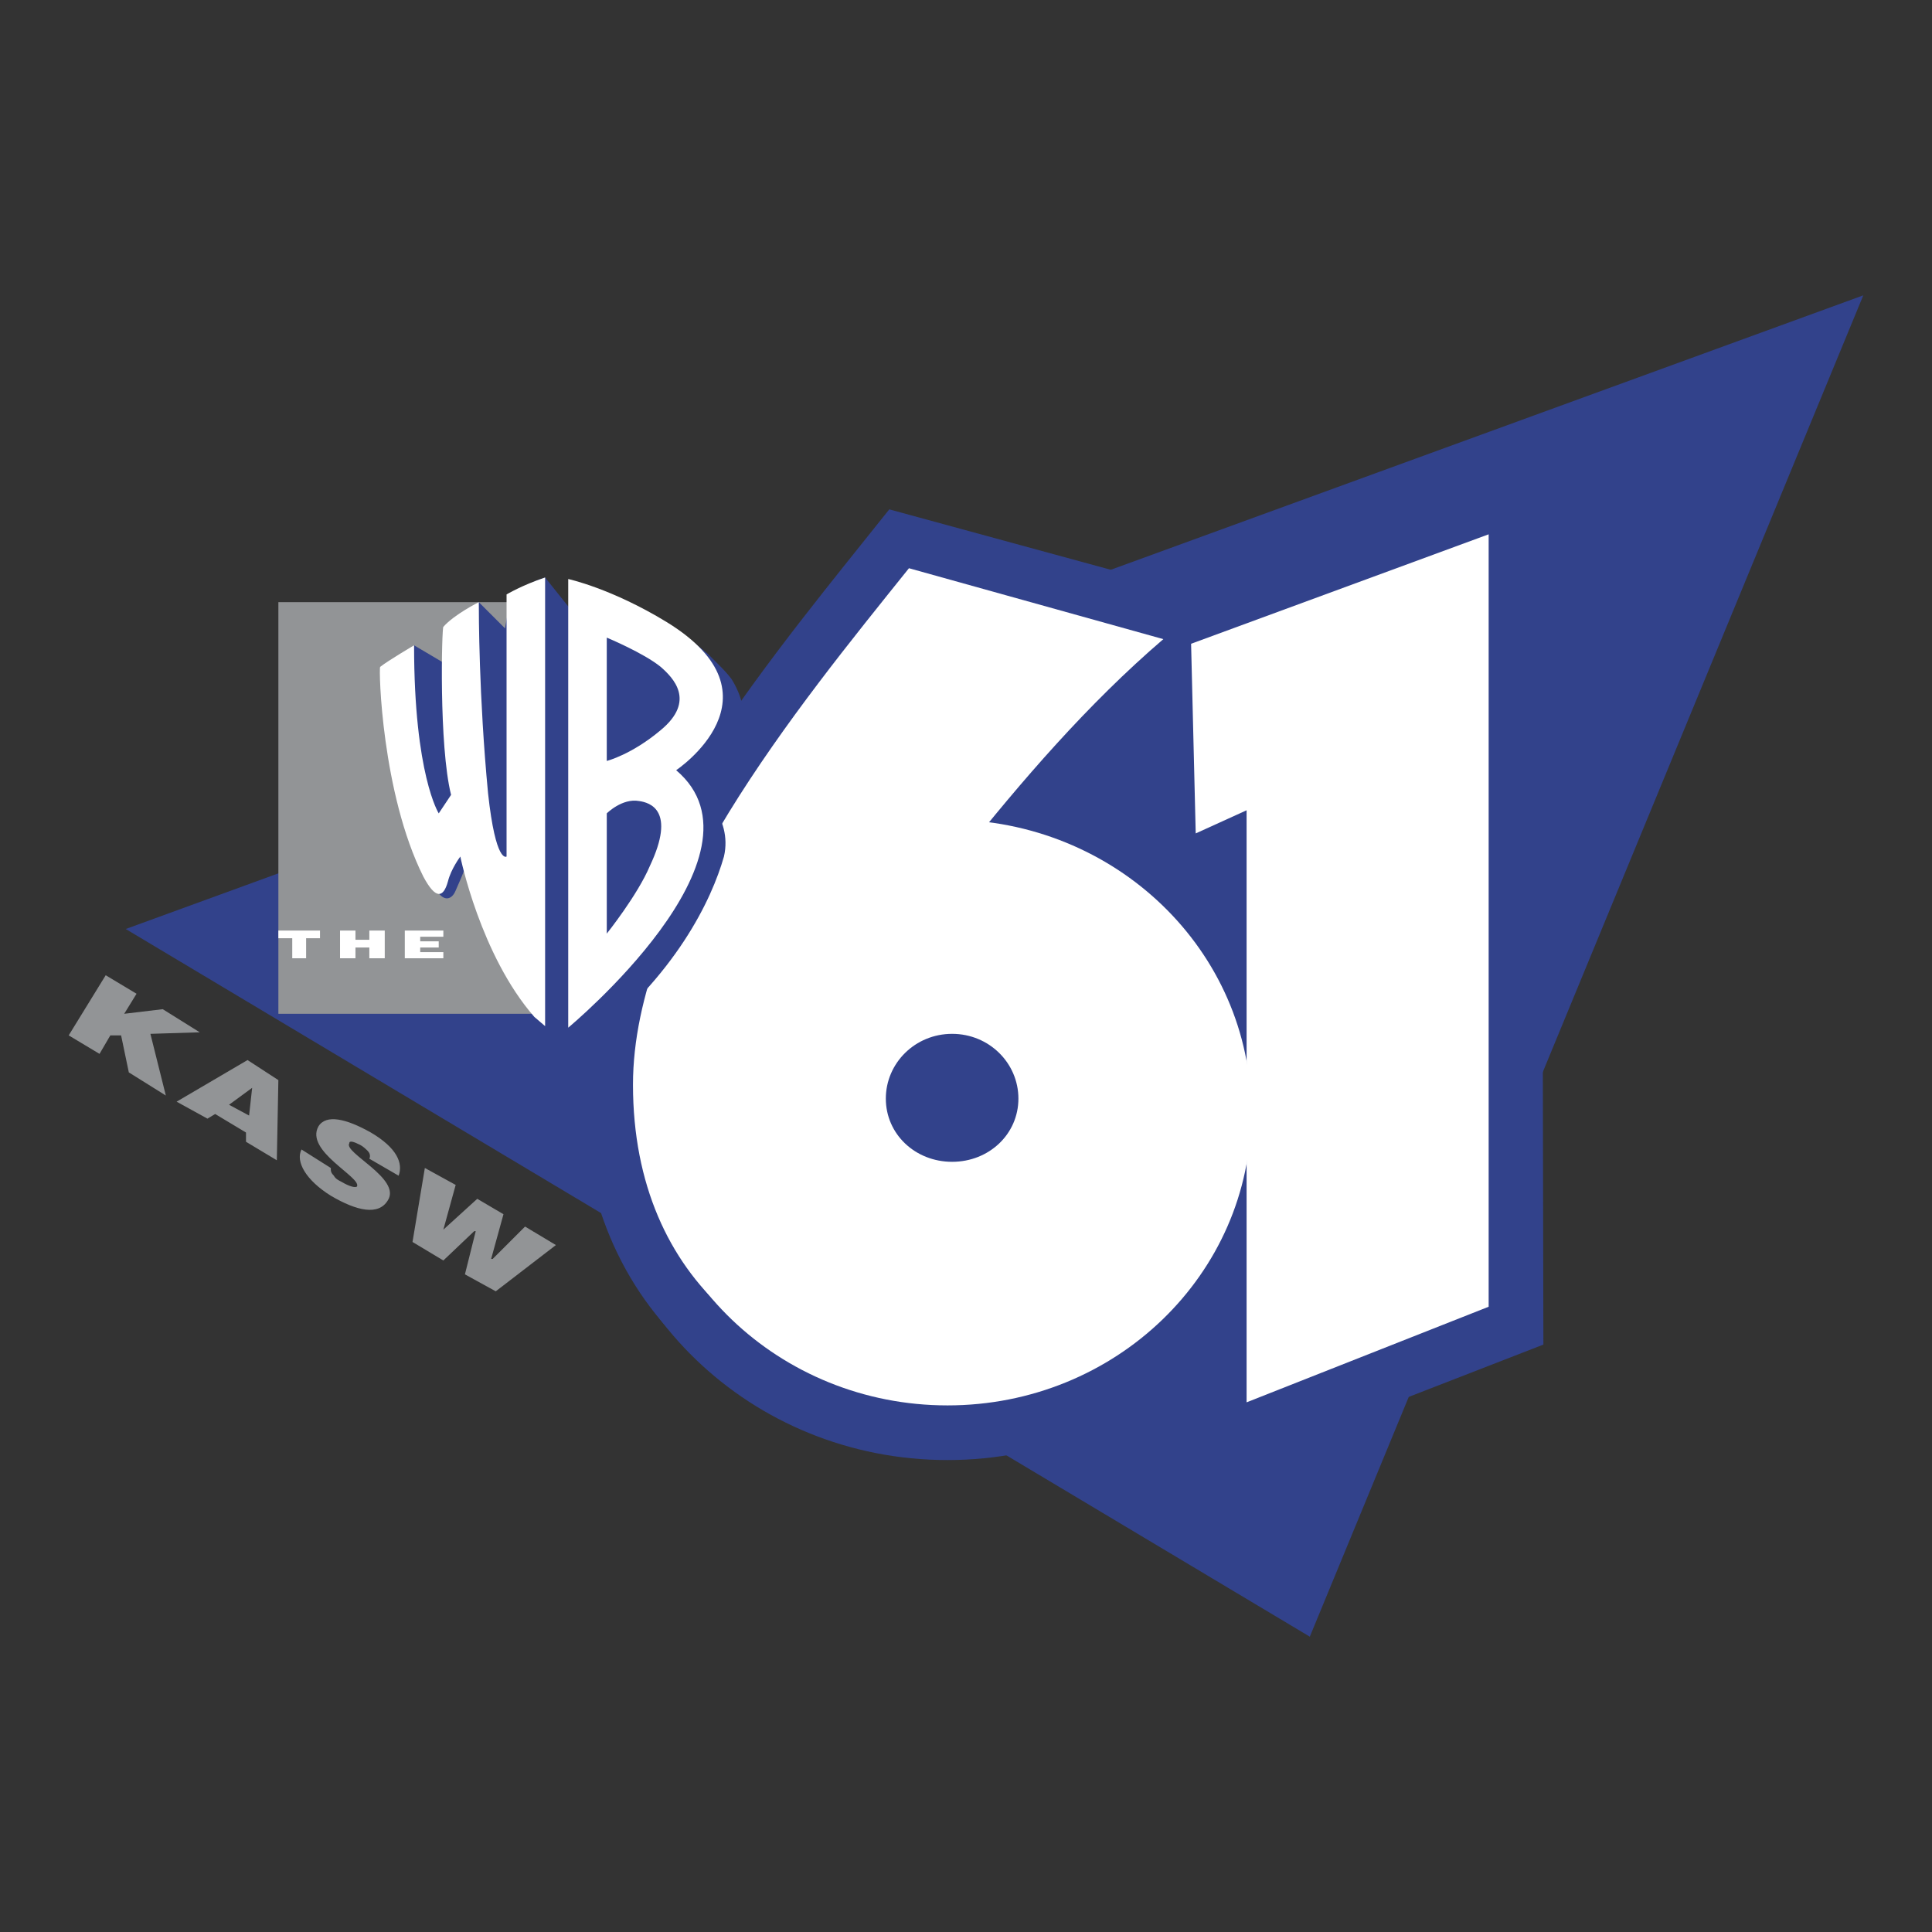 <svg xmlns="http://www.w3.org/2000/svg" width="2500" height="2500" viewBox="0 0 192.756 192.756"><rect x="0" y="0" width="192.756" height="192.756" fill="#333333" stroke="none"/><g fill-rule="evenodd" clip-rule="evenodd"><path fill="#fff" fill-opacity="0" d="M0 0h192.756v192.756H0V0z"/><path fill="#929496" d="M10.546 97.301l3.077 1.845-1.231 2 3.845-.46 3.692 2.306-4.923.154 1.539 6.153-3.692-2.307-.77-3.691h-1.076l-1.077 1.845-3.076-1.845 3.692-6zM24.851 111.299l-2-1.076 2.307-1.693-.307 2.769zm-4.153.308l.769-.463 3.076 1.848v.922l3.076 1.846.154-7.998-3.077-2-7.075 4.152 3.077 1.693zM36.849 115.605c.154-.307 0-.615-.154-.77-.154-.152-.461-.461-.769-.613-.615-.309-1.077-.463-1.077-.154-.615.922 5.23 3.537 3.845 5.691-.923 1.537-3.076 1.076-5.691-.463-2.461-1.537-3.538-3.383-2.922-4.613l2.922 1.846c0 .307 0 .461.308.77.154.307.461.461.769.615.769.461 1.384.615 1.538.461.461-.924-5.229-3.539-3.845-6 .769-1.23 2.769-.768 5.229.617 2.615 1.537 3.23 3.074 2.769 4.307l-2.922-1.694zM49.001 125.604h.154l3.23-3.229 3.076 1.846-5.999 4.613-3.076-1.691 1.077-4.307h-.154l-3.076 2.922-3.077-1.846 1.231-7.383 3.076 1.692-1.23 4.461 3.384-3.077 2.615 1.538-1.231 4.461z"/><path fill="#32428b" d="M12.545 92.687l173.357-63.221-55.222 133.825L12.545 92.687z"/><path fill="#32428b" stroke="#32428b" stroke-width="10.596" stroke-miterlimit="2.613" d="M148.523 53.309l.155 77.218-24.151 9.383V80.996l-5.23 2.307-.461-18.92 29.687-11.074z"/><path d="M93.609 103.146c4 0 6.613 2 6.613 6.307s-2.613 6.461-6.613 6.461-6.461-2.154-6.461-6.461 2.462-6.307 6.461-6.307zm-2.922-46.3c-11.075 13.844-27.38 33.841-27.38 51.531 0 19.842 14.306 29.994 29.534 29.994 23.841 0 31.226-13.229 31.226-27.842 0-17.997-14.307-25.38-22.92-25.38-2 0-3.537.308-5.23.462 6-7.538 12.767-15.229 20.15-21.843l-25.38-6.922z" fill="#32428b" stroke="#32428b" stroke-width="10.596" stroke-miterlimit="2.613"/><path d="M124.836 111.145c0 16.152-13.537 29.227-30.304 29.227s-30.303-13.074-30.303-29.227c0-16.151 13.536-29.225 30.303-29.225s30.304 13.074 30.304 29.225z" fill="#32428b" stroke="#32428b" stroke-width="10.596" stroke-miterlimit="2.613"/><path d="M101.607 109.607c0 3.537-2.922 6.459-6.614 6.459-3.538 0-6.46-2.922-6.46-6.459 0-3.385 2.923-6.307 6.46-6.307 3.693.001 6.614 2.923 6.614 6.307z" fill="#32428b" stroke="#32428b" stroke-width="10.596" stroke-miterlimit="2.613"/><path fill="#fff" d="M148.523 53.309v77.064l-24.15 9.537V80.842l-5.076 2.308-.461-18.921 29.687-10.92z"/><path d="M93.609 102.992c4 0 6.461 2.154 6.461 6.461s-2.461 6.307-6.461 6.307-6.461-2-6.461-6.307 2.462-6.461 6.461-6.461zm-2.922-46.3c-11.229 13.998-27.534 33.841-27.534 51.53 0 19.996 14.459 29.994 29.534 29.994 23.995 0 31.38-13.074 31.38-27.842 0-17.997-14.459-25.226-22.92-25.226-2 0-3.537.154-5.23.308 6-7.537 12.613-15.228 20.15-21.689l-25.38-7.075z" fill="#fff"/><path d="M124.836 110.99c0 16.152-13.537 29.227-30.304 29.227s-30.457-13.074-30.457-29.227c0-16.15 13.69-29.225 30.457-29.225s30.304 13.075 30.304 29.225z" fill="#fff"/><path d="M101.607 109.607c0 3.537-2.922 6.307-6.614 6.307-3.691 0-6.614-2.77-6.614-6.307 0-3.539 2.923-6.461 6.614-6.461 3.693 0 6.614 2.922 6.614 6.461z" fill="#32428b"/><path fill="#929496" d="M54.231 101.146H27.774V60.077h26.457v41.069z"/><path d="M47.771 60.077s-1.538 1.692-3.076 3.076v3.23l-3.384-2s-1.538 1.846-2.615 2.769c-.153 0 0 10.614 3.692 19.535.461 1.077 1.077 2.154 1.538 2.615.616.615 1.231.308 1.539-.461.461-1.077.769-1.692.923-2.308 0 0 1.692 5.23 1.846 5.691 2 5.076 5.538 9.691 6.46 10.306.769.615 2.461 1.691 2.461 1.691l-.616-1.691 1.846 1.846c9.075-7.076 12.613-14.613 13.844-18.92.923-4-2.615-6.768-2.615-6.768 6.307-4.769 4.615-8.922 3.384-10.921-.461-.616-.923-1.078-1.538-1.692l-.769-.77C67.921 62.845 63.768 60.538 59 59c-.77-.153-1.384-.461-2.154-.615v2.308l-2.46-3.076c-2.615.769-3.538 2.461-3.538 2.461l-.461 2.615-2.616-2.616z" fill="#32428b"/><path d="M47.771 60.077c0 1.076 0 9.383.923 19.074.769 7.076 1.846 6.307 1.846 6.307v-26.15s1.538-.923 3.846-1.692v44.761l-1.077-.922c-5.384-6.154-7.383-15.998-7.383-15.998s-.923 1.23-1.23 2.461c-.461 1.692-1.231 1.846-2.461-.461-4.153-8.306-4.461-20.766-4.307-20.92.769-.615 3.384-2.153 3.384-2.153 0 12.921 2.461 16.767 2.461 16.767l1.23-1.846c-1.23-4.921-.923-16.766-.769-16.766 1.076-1.232 3.537-2.462 3.537-2.462zM56.692 102.531V57.769s4.308.923 9.845 4.307c11.998 7.383.923 14.767.923 14.767 9.998 8.46-10.768 25.688-10.768 25.688zm9.229-29.687c3.538-2.923 1.23-5.23 0-6.307-1.692-1.384-5.384-2.922-5.384-2.922V75.92c.001-.001 2.462-.615 5.384-3.076zM64.845 86.38c2.615-5.538 0-6.307-1.077-6.46-1.692-.308-3.23 1.23-3.23 1.23v11.998s3.076-3.846 4.307-6.768zM27.774 92.84h4.153v.769h-1.385v2h-1.384v-2h-1.384v-.769zM33.926 95.609V92.84h1.539v.923h1.384v-.923h1.538v2.769h-1.538v-1.077h-1.384v1.077h-1.539zM40.387 95.609V92.84h3.846v.616h-2.308v.461h1.846v.615h-1.846v.462h2.308v.615h-3.846z" fill="#fff"/></g></svg>
